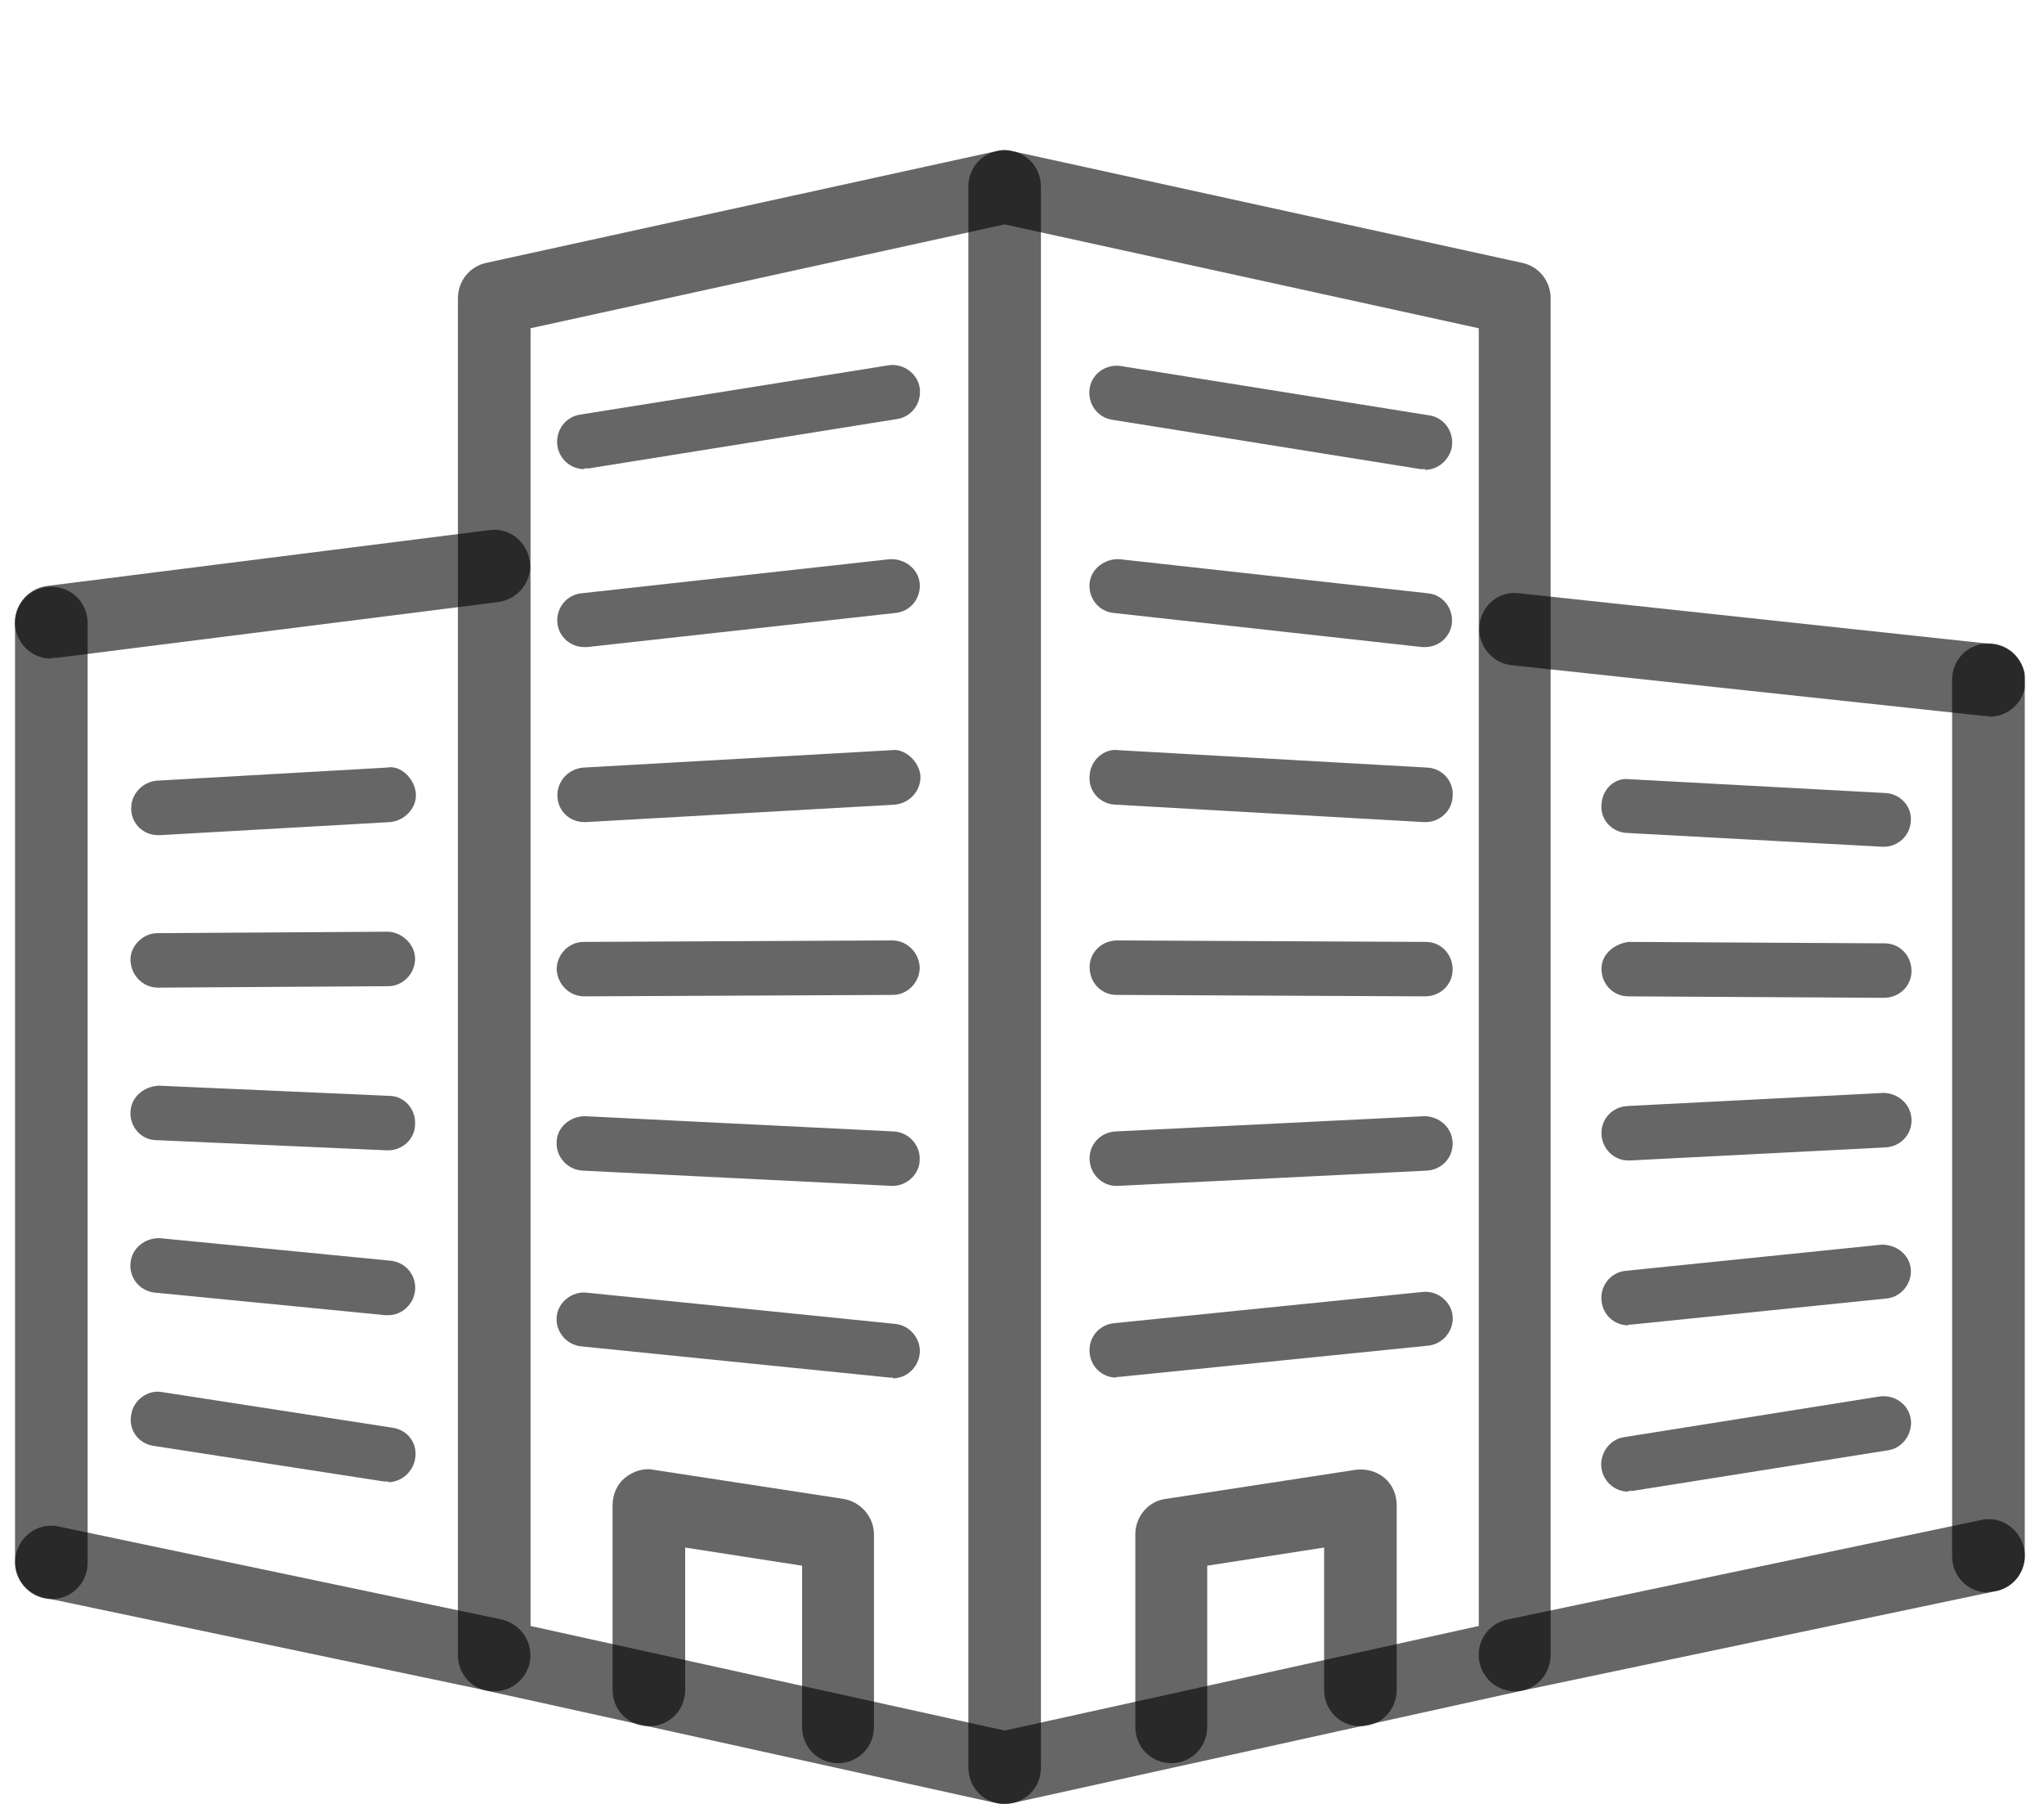<svg width="68" height="60" viewBox="0 0 68 60" fill="none" xmlns="http://www.w3.org/2000/svg">
<g clip-path="url(#clip0_6587_10683)">
<g clip-path="url(#clip1_6587_10683)">
<path d="M33.423 60C32.746 60 32.215 59.469 32.215 58.792V6.208C32.215 5.531 32.746 5 33.423 5C34.099 5 34.63 5.531 34.63 6.208V58.792C34.63 59.469 34.099 60 33.423 60Z" fill="black" fill-opacity="0.6"/>
<path d="M47.408 15.604C47.408 15.604 47.311 15.604 47.263 15.604L36.997 13.961C36.514 13.889 36.176 13.43 36.249 12.923C36.321 12.44 36.78 12.101 37.287 12.174L47.553 13.816C48.036 13.889 48.374 14.348 48.302 14.855C48.229 15.29 47.843 15.628 47.408 15.628V15.604Z" fill="black" fill-opacity="0.6"/>
<path d="M66.152 23.816C66.152 23.816 66.079 23.816 66.031 23.816L50.282 22.125C49.63 22.053 49.147 21.449 49.22 20.797C49.292 20.121 49.872 19.638 50.548 19.734L66.297 21.425C66.949 21.497 67.432 22.077 67.384 22.754C67.311 23.382 66.804 23.84 66.176 23.84L66.152 23.816Z" fill="black" fill-opacity="0.6"/>
<path d="M47.408 21.522C47.408 21.522 47.336 21.522 47.312 21.522L37.046 20.387C36.539 20.338 36.2 19.879 36.249 19.396C36.297 18.913 36.756 18.575 37.239 18.599L47.505 19.734C48.012 19.783 48.35 20.242 48.302 20.725C48.254 21.184 47.867 21.522 47.408 21.522Z" fill="black" fill-opacity="0.6"/>
<path d="M62.674 28.164C62.674 28.164 62.65 28.164 62.626 28.164L54.123 27.705C53.616 27.681 53.23 27.247 53.278 26.763C53.302 26.256 53.713 25.846 54.22 25.918L62.722 26.377C63.23 26.401 63.616 26.836 63.568 27.319C63.544 27.802 63.133 28.164 62.674 28.164Z" fill="black" fill-opacity="0.6"/>
<path d="M47.408 27.343C47.408 27.343 47.384 27.343 47.36 27.343L37.094 26.763C36.587 26.739 36.2 26.304 36.249 25.797C36.273 25.29 36.732 24.879 37.215 24.952L47.481 25.531C47.988 25.555 48.374 25.99 48.326 26.498C48.302 26.981 47.891 27.343 47.432 27.343H47.408Z" fill="black" fill-opacity="0.6"/>
<path d="M62.674 33.188L54.172 33.14C53.664 33.14 53.278 32.73 53.278 32.222C53.278 31.715 53.737 31.377 54.196 31.329L62.698 31.377C63.205 31.377 63.592 31.788 63.592 32.295C63.592 32.802 63.181 33.188 62.674 33.188Z" fill="black" fill-opacity="0.6"/>
<path d="M47.408 33.14L37.143 33.092C36.636 33.092 36.249 32.681 36.249 32.174C36.249 31.667 36.66 31.28 37.167 31.28L47.433 31.329C47.94 31.329 48.326 31.739 48.326 32.246C48.326 32.754 47.916 33.14 47.408 33.14Z" fill="black" fill-opacity="0.6"/>
<path d="M54.172 38.599C53.689 38.599 53.302 38.212 53.278 37.729C53.254 37.222 53.64 36.812 54.148 36.787L62.65 36.352C63.133 36.352 63.568 36.715 63.592 37.222C63.616 37.729 63.23 38.14 62.722 38.164L54.22 38.599H54.172Z" fill="black" fill-opacity="0.6"/>
<path d="M37.142 39.444C36.659 39.444 36.273 39.058 36.249 38.575C36.224 38.068 36.611 37.657 37.118 37.633L47.384 37.126C47.867 37.126 48.302 37.488 48.326 37.995C48.35 38.502 47.964 38.913 47.456 38.937L37.191 39.444H37.142Z" fill="black" fill-opacity="0.6"/>
<path d="M54.172 44.082C53.712 44.082 53.326 43.744 53.278 43.261C53.23 42.754 53.592 42.319 54.075 42.27L62.577 41.401C63.06 41.377 63.519 41.715 63.568 42.198C63.616 42.681 63.254 43.14 62.77 43.188L54.268 44.058C54.268 44.058 54.196 44.058 54.172 44.058V44.082Z" fill="black" fill-opacity="0.6"/>
<path d="M37.143 45.821C36.684 45.821 36.297 45.483 36.249 45C36.201 44.493 36.563 44.058 37.07 44.01L47.336 42.971C47.819 42.923 48.278 43.285 48.326 43.768C48.374 44.251 48.012 44.71 47.505 44.759L37.239 45.797C37.239 45.797 37.167 45.797 37.143 45.797V45.821Z" fill="black" fill-opacity="0.6"/>
<path d="M54.172 49.614C53.737 49.614 53.35 49.3 53.278 48.84C53.205 48.357 53.544 47.874 54.027 47.802L62.529 46.449C63.036 46.377 63.495 46.715 63.568 47.198C63.64 47.681 63.302 48.164 62.819 48.237L54.316 49.589C54.316 49.589 54.22 49.589 54.172 49.589V49.614Z" fill="black" fill-opacity="0.6"/>
<path d="M19.437 15.604C19.002 15.604 18.616 15.29 18.544 14.831C18.471 14.324 18.809 13.865 19.292 13.792L29.558 12.15C30.041 12.077 30.524 12.415 30.597 12.899C30.669 13.406 30.331 13.865 29.848 13.937L19.582 15.58C19.582 15.58 19.485 15.58 19.437 15.58V15.604Z" fill="black" fill-opacity="0.6"/>
<path d="M19.437 21.522C18.978 21.522 18.592 21.184 18.543 20.725C18.495 20.218 18.857 19.783 19.34 19.734L29.606 18.599C30.089 18.575 30.548 18.913 30.596 19.396C30.645 19.904 30.282 20.338 29.799 20.387L19.534 21.522C19.534 21.522 19.461 21.522 19.437 21.522Z" fill="black" fill-opacity="0.6"/>
<path d="M19.437 27.343C18.954 27.343 18.568 26.981 18.544 26.498C18.519 25.99 18.906 25.58 19.389 25.532L29.655 24.952C30.089 24.879 30.573 25.314 30.621 25.797C30.645 26.304 30.259 26.715 29.775 26.763L19.51 27.343C19.51 27.343 19.486 27.343 19.461 27.343H19.437Z" fill="black" fill-opacity="0.6"/>
<path d="M19.437 33.14C18.93 33.14 18.544 32.73 18.52 32.246C18.52 31.739 18.93 31.329 19.413 31.329L29.679 31.28C30.186 31.28 30.573 31.691 30.597 32.174C30.597 32.681 30.186 33.092 29.703 33.092L19.437 33.14Z" fill="black" fill-opacity="0.6"/>
<path d="M29.703 39.444H29.654L19.389 38.937C18.881 38.913 18.495 38.478 18.519 37.995C18.519 37.488 18.978 37.126 19.461 37.126L29.727 37.633C30.234 37.657 30.621 38.092 30.596 38.575C30.596 39.058 30.162 39.444 29.703 39.444Z" fill="black" fill-opacity="0.6"/>
<path d="M29.703 45.821C29.703 45.821 29.631 45.821 29.606 45.821L19.341 44.782C18.834 44.734 18.471 44.275 18.52 43.792C18.568 43.309 19.027 42.947 19.51 42.995L29.776 44.034C30.283 44.082 30.645 44.541 30.597 45.024C30.548 45.483 30.162 45.845 29.703 45.845V45.821Z" fill="black" fill-opacity="0.6"/>
<path d="M27.892 58.647C27.215 58.647 26.684 58.116 26.684 57.44V52.077L22.795 51.474V56.208C22.795 56.884 22.264 57.416 21.587 57.416C20.911 57.416 20.379 56.884 20.379 56.208V50.073C20.379 49.71 20.524 49.372 20.79 49.155C21.056 48.937 21.418 48.816 21.756 48.889L28.061 49.855C28.64 49.952 29.075 50.459 29.075 51.039V57.44C29.075 58.116 28.544 58.647 27.867 58.647H27.892Z" fill="black" fill-opacity="0.6"/>
<path d="M38.978 58.647C38.302 58.647 37.77 58.116 37.77 57.44V51.039C37.77 50.435 38.205 49.928 38.785 49.855L45.089 48.889C45.452 48.841 45.79 48.937 46.056 49.155C46.321 49.372 46.466 49.71 46.466 50.072V56.208C46.466 56.884 45.935 57.416 45.258 57.416C44.582 57.416 44.051 56.884 44.051 56.208V51.473L40.162 52.077V57.44C40.162 58.116 39.63 58.647 38.954 58.647H38.978Z" fill="black" fill-opacity="0.6"/>
<path d="M33.423 60C33.423 60 33.254 60 33.157 59.976L16.176 56.232C15.621 56.111 15.234 55.628 15.234 55.048V9.928C15.234 9.348 15.621 8.865 16.176 8.744L33.157 5.024C33.326 4.976 33.495 4.976 33.664 5.024L50.645 8.744C51.201 8.865 51.587 9.348 51.587 9.928V55.048C51.587 55.604 51.201 56.111 50.645 56.232L33.664 59.976C33.664 59.976 33.495 60 33.399 60H33.423ZM17.65 54.082L33.423 57.56L49.196 54.082V10.918L33.423 7.464L17.65 10.918V54.106V54.082Z" fill="black" fill-opacity="0.6"/>
<path d="M1.708 21.908C1.104 21.908 0.597 21.474 0.5 20.846C0.428 20.193 0.887 19.59 1.539 19.493L16.273 17.633C16.95 17.536 17.529 18.019 17.626 18.672C17.722 19.324 17.239 19.928 16.587 20.024L1.853 21.884C1.853 21.884 1.756 21.884 1.708 21.884V21.908Z" fill="black" fill-opacity="0.6"/>
<path d="M16.442 56.256C16.442 56.256 16.273 56.256 16.2 56.232L1.466 53.14C0.814 52.995 0.403 52.367 0.524 51.715C0.669 51.063 1.297 50.628 1.949 50.773L16.683 53.865C17.336 54.01 17.746 54.638 17.625 55.29C17.505 55.87 16.997 56.256 16.442 56.256Z" fill="black" fill-opacity="0.6"/>
<path d="M1.708 53.188C1.056 53.188 0.5 52.633 0.5 51.981V20.725C0.5 20.048 1.031 19.517 1.708 19.517C2.384 19.517 2.915 20.048 2.915 20.725V51.981C2.915 52.657 2.384 53.188 1.708 53.188Z" fill="black" fill-opacity="0.6"/>
<path d="M50.403 56.256C49.848 56.256 49.341 55.87 49.22 55.29C49.075 54.638 49.51 53.986 50.162 53.865L65.911 50.556C66.563 50.411 67.191 50.845 67.336 51.498C67.481 52.15 67.046 52.802 66.394 52.923L50.645 56.232C50.645 56.232 50.476 56.256 50.403 56.256Z" fill="black" fill-opacity="0.6"/>
<path d="M66.152 52.971C65.476 52.971 64.944 52.44 64.944 51.763V22.609C64.944 21.932 65.476 21.401 66.152 21.401C66.828 21.401 67.36 21.932 67.36 22.609V51.739C67.36 52.415 66.828 52.947 66.152 52.947V52.971Z" fill="black" fill-opacity="0.6"/>
<path d="M5.259 27.778C4.775 27.778 4.389 27.415 4.365 26.932C4.341 26.425 4.727 26.014 5.21 25.966L12.867 25.531C13.326 25.435 13.785 25.894 13.833 26.377C13.882 26.86 13.471 27.295 12.988 27.343L5.331 27.778C5.331 27.778 5.307 27.778 5.283 27.778H5.259Z" fill="black" fill-opacity="0.6"/>
<path d="M5.259 32.85C4.751 32.85 4.365 32.44 4.341 31.956C4.317 31.473 4.751 31.038 5.235 31.038L12.892 30.99C13.351 30.99 13.809 31.401 13.809 31.884C13.809 32.391 13.399 32.802 12.916 32.802L5.259 32.85Z" fill="black" fill-opacity="0.6"/>
<path d="M12.915 38.261H12.867L5.21 37.923C4.703 37.923 4.316 37.488 4.34 36.981C4.365 36.473 4.799 36.135 5.282 36.111L12.94 36.449C13.447 36.449 13.833 36.884 13.809 37.391C13.809 37.874 13.398 38.261 12.915 38.261Z" fill="black" fill-opacity="0.6"/>
<path d="M12.916 43.744C12.916 43.744 12.867 43.744 12.819 43.744L5.162 42.995C4.655 42.947 4.292 42.512 4.341 42.005C4.389 41.498 4.848 41.159 5.331 41.184L12.988 41.932C13.495 41.981 13.858 42.416 13.809 42.923C13.761 43.382 13.375 43.744 12.916 43.744Z" fill="black" fill-opacity="0.6"/>
<path d="M12.915 49.275C12.915 49.275 12.819 49.275 12.77 49.275L5.113 48.092C4.606 48.019 4.268 47.56 4.365 47.053C4.437 46.57 4.92 46.208 5.403 46.304L13.06 47.488C13.568 47.56 13.906 48.019 13.809 48.526C13.737 48.961 13.35 49.299 12.915 49.299V49.275Z" fill="black" fill-opacity="0.6"/>
</g>
</g>
<defs>
<clipPath id="clip0_6587_10683">
<rect width="66.86" height="60" fill="white" transform="translate(0.5)"/>
</clipPath>
<clipPath id="clip1_6587_10683">
<rect width="66.86" height="55" fill="white" transform="translate(0.5 5)"/>
</clipPath>
</defs>
</svg>
